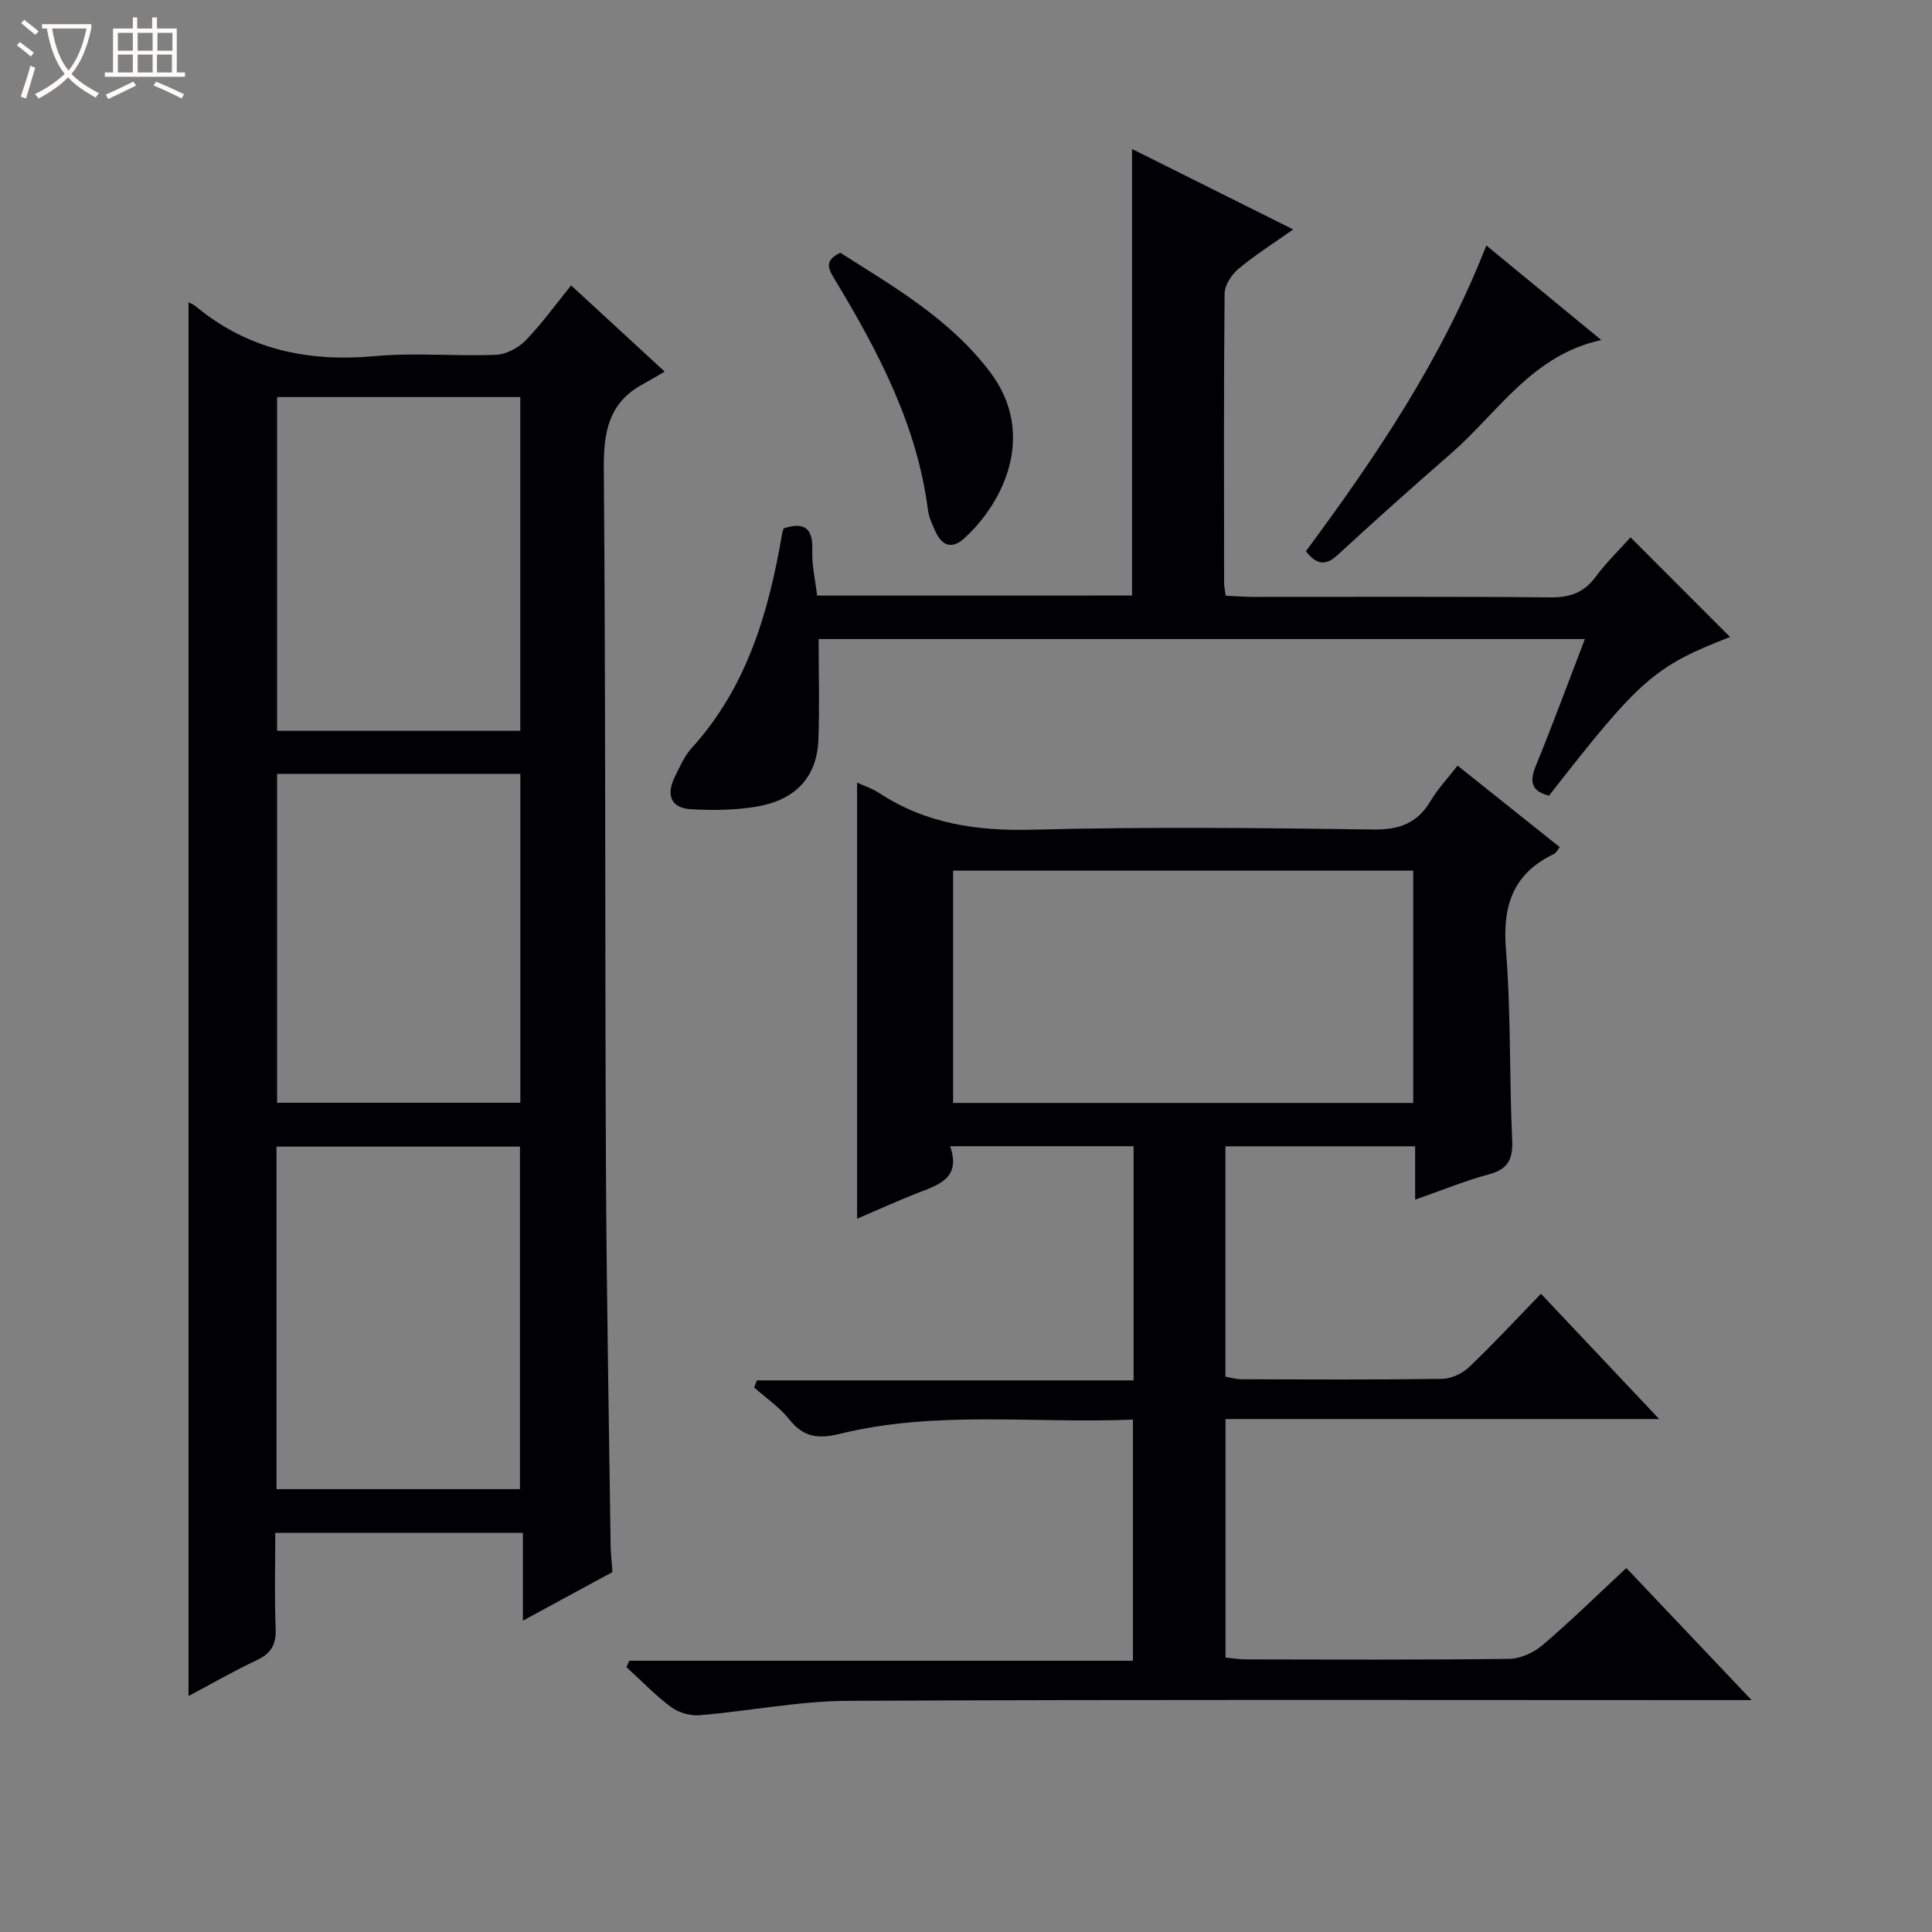 <svg enable-background="new 0 0 400 400" viewBox="0 0 400 400" xmlns="http://www.w3.org/2000/svg"><rect x="0" y="0" width="400" height="400" fill="#808080" stroke="none"/><path d="m6.4 11.7c-1-.8-1.9-1.6-2.9-2.3l.6-.7c.9.7 1.9 1.4 2.9 2.2zm-2.1 8.3c.7-2.1 1.4-4.2 2-6.4.2.1.6.3 1 .4-.7 2.3-1.3 4.4-1.9 6.4zm3-12.8c-1.1-.9-2.1-1.7-2.9-2.4l.6-.7c1 .8 2 1.5 3 2.4zm1.4-1.3v-.9h10.2v.9c-.9 4.2-2.3 7.3-4.1 9.4 1.3 1.4 3.2 2.7 5.7 4-.2.2-.4.5-.7.9-2.5-1.4-4.4-2.7-5.7-4.2-1.4 1.5-3.5 3-6.1 4.4 0 0 0 0-.1-.1-.3-.4-.5-.7-.7-.8 2.7-1.3 4.7-2.8 6.2-4.2-1.8-2.2-3-5.3-3.7-9.4zm9.2 0h-7.1c.6 3.8 1.7 6.7 3.4 8.7 1.7-2.1 2.9-4.8 3.7-8.7z" fill="#fcfbfa"/><path d="m31.6 3.6h.9v2.3h4.1v9.1h1.7v.9h-16.6v-.9h1.7v-9.1h4.1v-2.3h.9v2.3h3.1v-2.3zm-4 13.3.6.8c-1.9.9-3.8 1.9-5.8 2.8-.2-.3-.3-.6-.5-.9 2-.9 3.9-1.8 5.7-2.7zm-3.2-10.1v3.7h3.1v-3.7zm0 4.5v3.7h3.1v-3.7zm4.1-4.5v3.7h3.1v-3.7zm0 4.5v3.7h3.1v-3.7zm9.1 9.1c-2.1-1.1-4.1-2-5.8-2.7l.5-.8c2.2.9 4.1 1.8 5.8 2.6zm-1.9-13.6h-3.1v3.7h3.1zm-3.2 4.5v3.7h3.1v-3.7z" fill="#fcfbfa"/><g fill="#010105"><path d="m39.03 351.15c0-96.34 0-192.5 0-288.54.1.05.87.3 1.46.78 10.84 9.02 23.31 11.61 37.16 10.34 8.26-.75 16.65.06 24.97-.27 2.12-.08 4.65-1.38 6.16-2.93 3.34-3.43 6.16-7.36 9.46-11.44 3.21 2.95 6.22 5.72 9.23 8.5 2.92 2.69 5.84 5.38 10.15 9.35-1.72.99-3.13 1.84-4.58 2.63-7.08 3.86-8.09 9.96-8.03 17.55.4 47.97.22 95.94.44 143.91.12 26.3.62 52.59.97 78.88.02 1.65.22 3.3.38 5.57-5.78 3.13-11.82 6.41-18.54 10.06 0-6.38 0-12.09 0-18.17-17.2 0-33.91 0-51.27 0 0 6.54-.18 13.14.08 19.73.13 3.27-.82 5.18-3.85 6.59-4.92 2.32-9.66 5.05-14.19 7.46zm68.62-42.84c0-23.94 0-47.49 0-70.92-17.06 0-33.76 0-50.4 0v70.92zm-50.28-226.1v69.1h50.35c0-23.15 0-46.02 0-69.1-16.85 0-33.44 0-50.35 0zm0 78.01v68.1h50.36c0-22.81 0-45.34 0-68.1-16.85 0-33.44 0-50.36 0z"/><path d="m292.99 248.37c0-4.12 0-7.42 0-11.04-13.18 0-26.08 0-39.28 0v47.69c1.13.19 2.22.54 3.32.54 13.83.04 27.67.12 41.5-.08 1.89-.03 4.19-1.06 5.58-2.39 5.04-4.8 9.77-9.91 14.93-15.23 8.3 8.8 16.03 16.99 24.48 25.94-30.43 0-59.95 0-89.79 0v49.38c1.4.13 2.82.38 4.24.38 18.17.03 36.33.12 54.49-.11 2.35-.03 5.11-1.31 6.94-2.87 5.82-4.96 11.29-10.33 17.31-15.94 8.41 8.87 16.73 17.63 25.94 27.35-2.74 0-4.44 0-6.15 0-60.33 0-120.66-.15-180.99.15-10.22.05-20.43 2.13-30.67 2.98-1.93.16-4.34-.53-5.89-1.68-3.31-2.46-6.19-5.49-9.25-8.28.2-.44.39-.88.59-1.32h104.27c0-16.92 0-33.12 0-49.93-20.35.87-40.69-1.97-60.68 2.95-4.25 1.05-7.47.81-10.39-2.9-2.02-2.57-4.87-4.49-7.35-6.7l.57-1.47h77.99c0-16.64 0-32.41 0-48.48-12.6 0-24.99 0-37.99 0 2.33 6.72-2.45 8.01-6.87 9.74-4.13 1.62-8.18 3.47-12.39 5.28 0-30.25 0-59.97 0-90.3 1.48.68 3.14 1.21 4.53 2.13 9.7 6.39 20.28 7.92 31.8 7.62 23.48-.61 47-.37 70.49-.04 5.44.08 9.17-1.28 11.94-5.94 1.5-2.52 3.56-4.7 5.56-7.29 7.2 5.74 14.07 11.23 21.16 16.88-.44.54-.72 1.19-1.2 1.42-8.48 4.04-10.68 10.7-9.94 19.82 1.06 13.09.68 26.28 1.29 39.41.18 4.01-.87 6.03-4.83 7.1-4.91 1.32-9.67 3.28-15.26 5.23zm-.4-20.02c0-16.44 0-32.32 0-48.09-31.99 0-63.57 0-95.26 0v48.09z"/><path d="m234.38 123.3c0-31.07 0-61.48 0-92.45 11.02 5.5 21.94 10.95 33.36 16.65-4.12 2.92-7.93 5.31-11.34 8.17-1.43 1.2-2.85 3.38-2.86 5.13-.19 19.99-.12 39.97-.1 59.96 0 .65.16 1.3.33 2.58 1.9.08 3.82.24 5.74.24 20.49.02 40.98-.1 61.46.1 4.04.04 6.94-.95 9.37-4.23 2.26-3.04 5.02-5.72 7.24-8.2 7.05 7.06 13.92 13.93 20.61 20.63-15.69 6.11-18.59 8.63-37.49 32.86-3.44-.87-4.15-2.69-2.77-6.07 3.51-8.57 6.71-17.27 10.2-26.36-53.19 0-105.86 0-158.64 0 0 7.04.2 13.95-.05 20.84-.31 8.27-5.33 12.68-13.07 13.9-4.36.69-8.88.75-13.3.49-4.35-.26-5.13-3.1-3.35-6.71 1.02-2.08 1.99-4.32 3.52-6 11.45-12.62 15.92-28.13 18.7-44.37.05-.32.18-.62.31-1.06 4.18-1.36 6.1-.18 5.93 4.58-.11 3.08.63 6.18.99 9.33 22.04-.01 43.63-.01 65.21-.01z"/><path d="m307.73 50.82c8.24 6.78 15.9 13.08 23.8 19.58-14.35 3.11-21.41 15.04-31.11 23.49-7.9 6.89-15.74 13.86-23.44 20.98-2.67 2.47-4.51 1.92-6.61-.74 14.46-19.54 28.08-39.61 37.36-63.31z"/><path d="m173.98 52.33c11.1 7.08 22.75 13.72 31.07 24.79 9.35 12.44 3.2 26.38-5.31 34.25-2.67 2.47-4.78 1.64-6.15-1.51-.59-1.36-1.27-2.77-1.46-4.21-2.24-17.54-10.23-32.75-19.17-47.57-1.32-2.2-2.6-4.04 1.02-5.75z"/></g></svg>